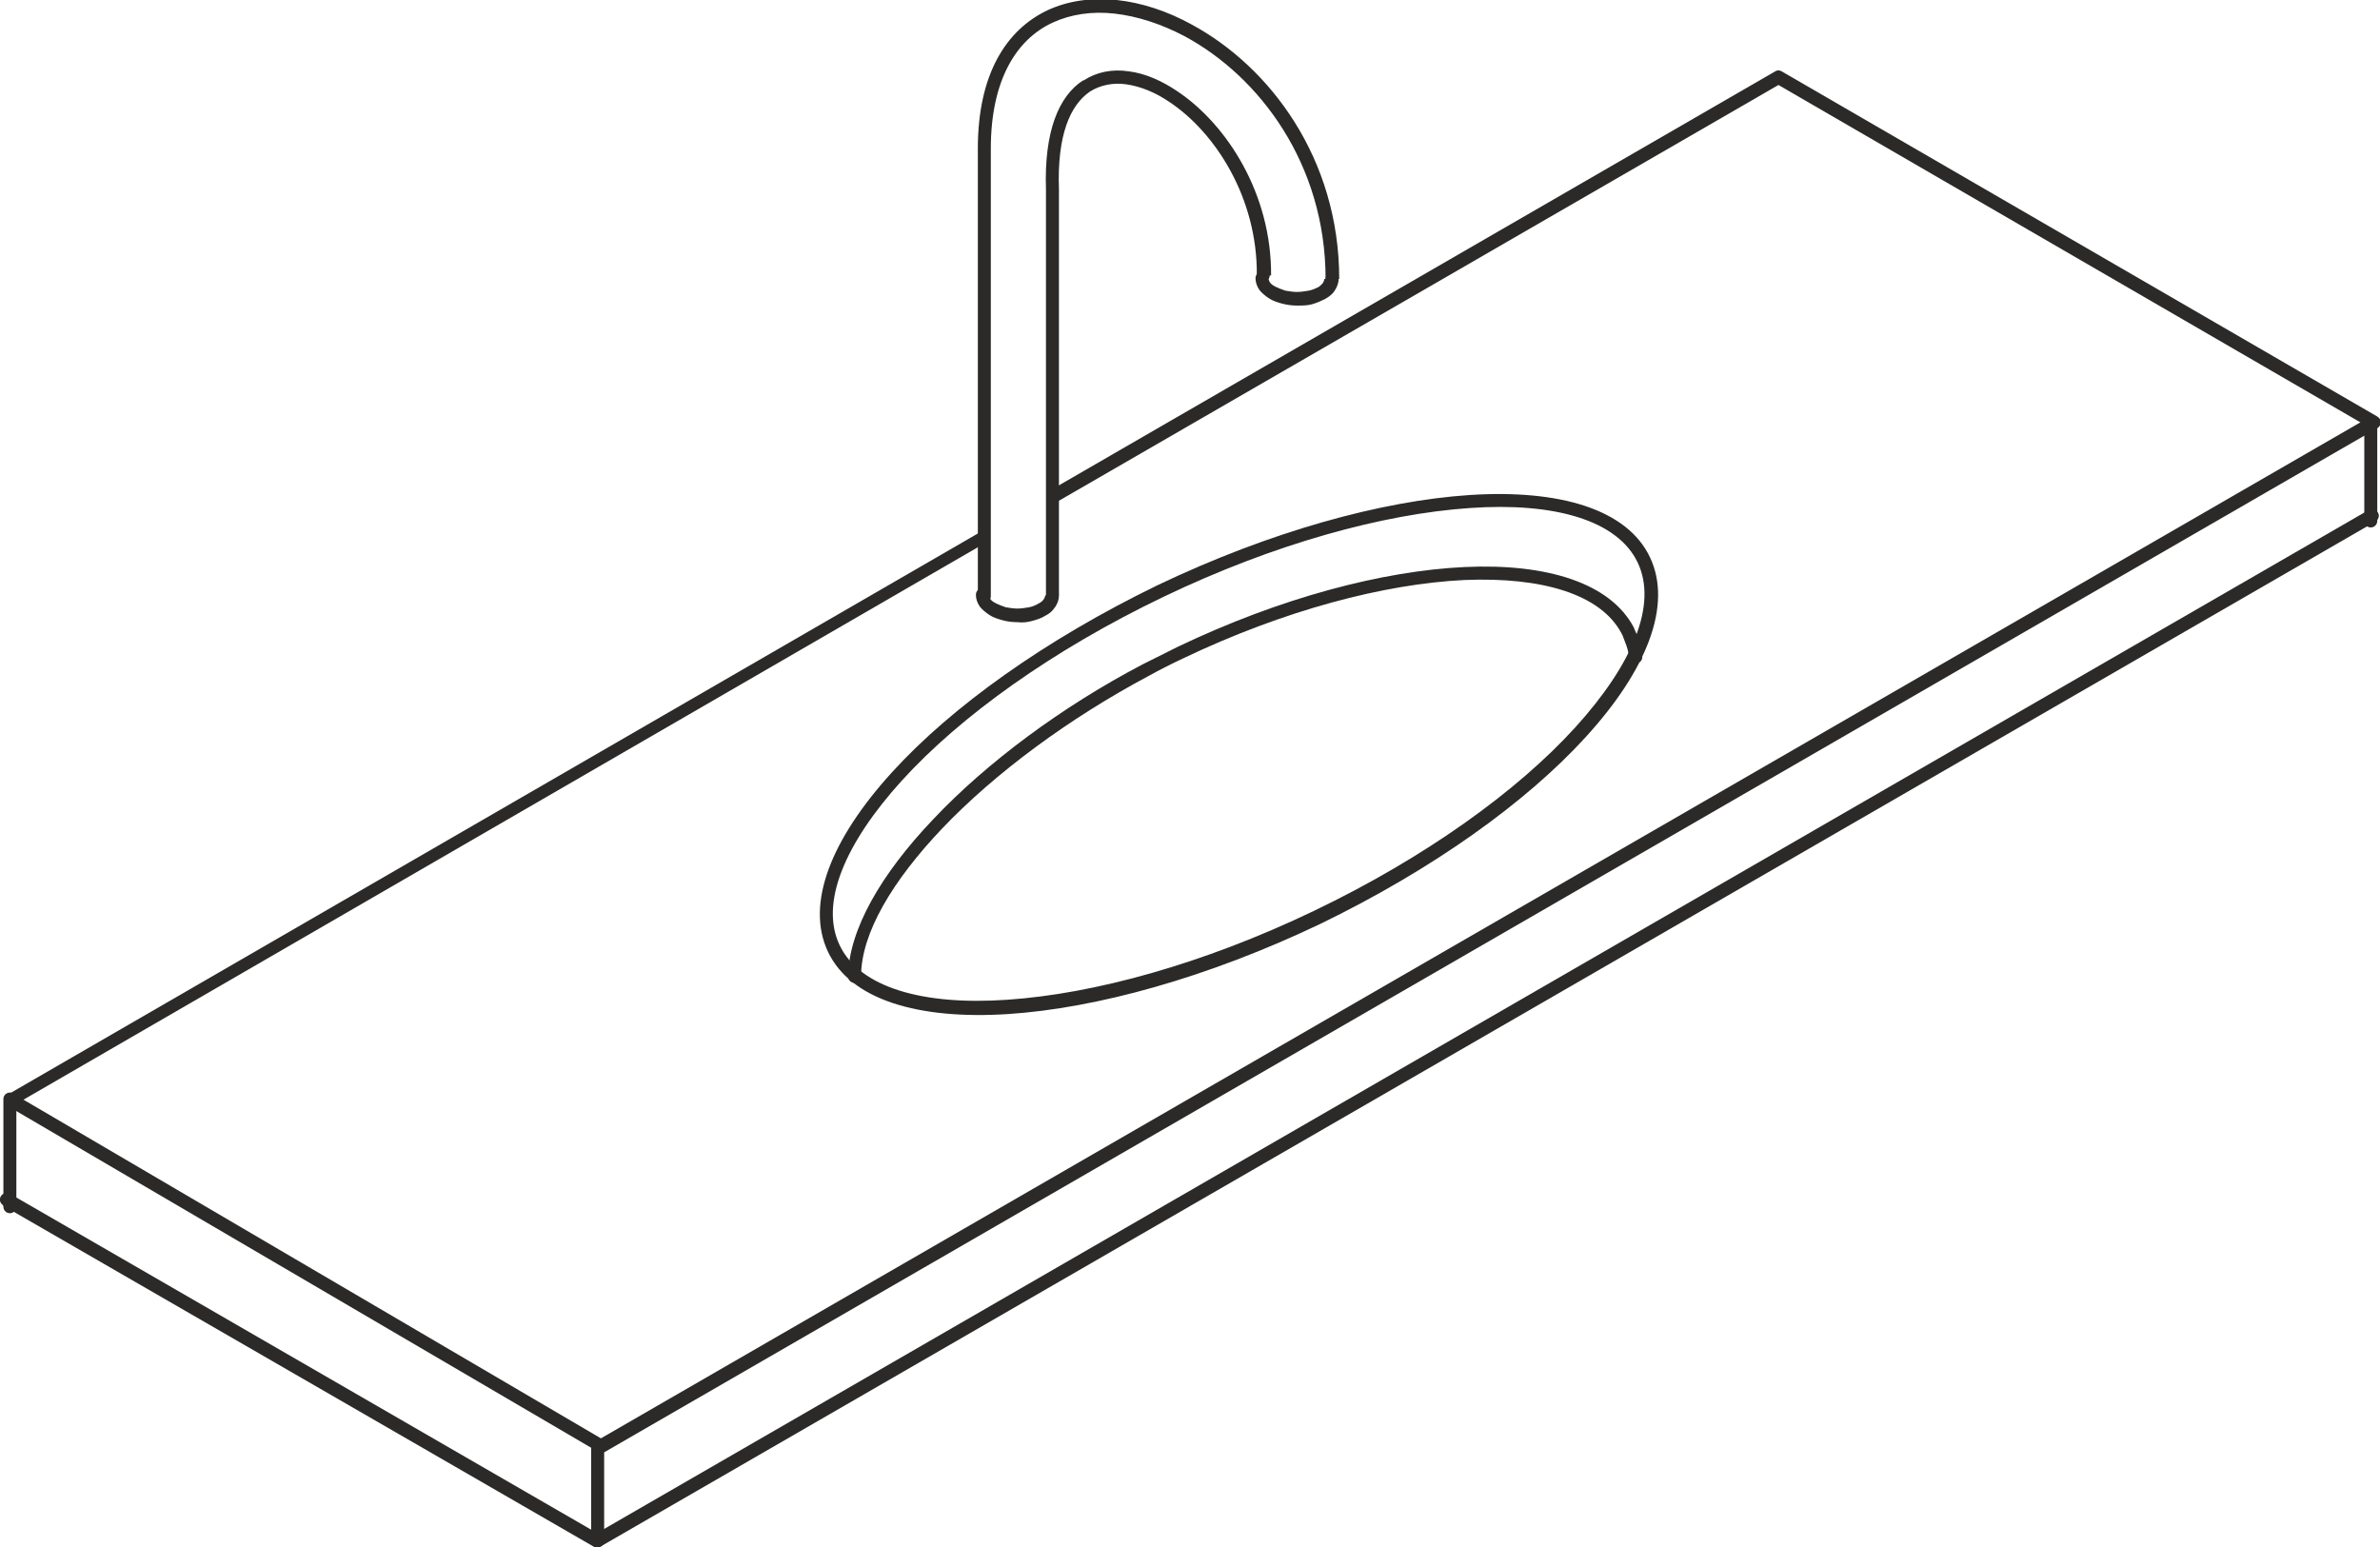 <?xml version="1.0" encoding="UTF-8"?>
<!DOCTYPE svg PUBLIC "-//W3C//DTD SVG 1.1//EN" "http://www.w3.org/Graphics/SVG/1.1/DTD/svg11.dtd">
<!-- Creator: CorelDRAW 2018 (64-Bit) -->
<svg xmlns="http://www.w3.org/2000/svg" xml:space="preserve" width="36.026mm" height="23.422mm" version="1.1" style="shape-rendering:geometricPrecision; text-rendering:geometricPrecision; image-rendering:optimizeQuality; fill-rule:evenodd; clip-rule:evenodd"
viewBox="0 0 36.68 23.85"
 xmlns:xlink="http://www.w3.org/1999/xlink">
 <defs>
  <style type="text/css">
   <![CDATA[
    .fil0 {fill:#2B2A29;fill-rule:nonzero}
   ]]>
  </style>
 </defs>
 <g id="Слой_x0020_1">
  <path class="fil0" d="M15.1 8.18c0.05,-0.03 0.11,-0.01 0.14,0.04 0.03,0.05 0.01,0.11 -0.04,0.14l-14.84 8.59 8.9 5.22 27.12 -15.66 -8.97 -5.2 -11.11 6.42c-0.05,0.03 -0.11,0.01 -0.14,-0.04 -0.03,-0.05 -0.01,-0.11 0.04,-0.14l11.16 -6.45c0.03,-0.02 0.07,-0.02 0.1,0l9.18 5.32c0.01,0.01 0.03,0.02 0.04,0.04 0.03,0.05 0.01,0.11 -0.04,0.14l-27.32 15.78c-0.03,0.02 -0.07,0.02 -0.1,0l-9.1 -5.33c-0.02,-0.01 -0.03,-0.02 -0.04,-0.04 -0.03,-0.05 -0.01,-0.11 0.04,-0.14l14.99 -8.67z"/>
  <path class="fil0" d="M17.84 9.02c1.74,-0.83 3.45,-1.3 4.81,-1.39 1.39,-0.09 2.43,0.22 2.78,0.96 0.35,0.74 -0.05,1.74 -0.99,2.77 -0.92,1.01 -2.36,2.04 -4.09,2.88 -1.74,0.83 -3.45,1.3 -4.81,1.39 -1.39,0.09 -2.43,-0.22 -2.78,-0.96 -0.35,-0.74 0.05,-1.74 0.99,-2.77 0.92,-1.01 2.36,-2.04 4.09,-2.88zm4.82 -1.19c-1.34,0.09 -3.02,0.55 -4.73,1.37 -1.71,0.82 -3.13,1.84 -4.03,2.83 -0.88,0.97 -1.27,1.89 -0.96,2.54 0.31,0.65 1.28,0.93 2.58,0.84 1.34,-0.09 3.02,-0.55 4.73,-1.37 1.71,-0.82 3.13,-1.84 4.03,-2.83 0.88,-0.97 1.27,-1.89 0.96,-2.54 -0.31,-0.65 -1.28,-0.93 -2.58,-0.84z"/>
  <path class="fil0" d="M13.27 15.05c-0,0.06 -0.05,0.1 -0.1,0.1 -0.06,-0 -0.1,-0.05 -0.1,-0.1 0.01,-0.72 0.51,-1.58 1.31,-2.42 0.83,-0.88 1.99,-1.74 3.23,-2.39 0.18,-0.09 0.36,-0.18 0.54,-0.27 1.59,-0.76 3.16,-1.17 4.42,-1.23 1.28,-0.06 2.25,0.25 2.61,0.93l0.02 0.05c0.03,0.06 0.05,0.12 0.07,0.19 0.02,0.06 0.03,0.13 0.04,0.2 0.01,0.06 -0.03,0.11 -0.09,0.11 -0.06,0.01 -0.11,-0.03 -0.11,-0.09 -0.01,-0.06 -0.02,-0.11 -0.04,-0.17 -0.02,-0.05 -0.04,-0.11 -0.06,-0.16l-0.02 -0.04c-0.32,-0.6 -1.22,-0.87 -2.42,-0.82 -1.23,0.06 -2.77,0.46 -4.34,1.21 -0.17,0.08 -0.35,0.17 -0.53,0.27 -1.22,0.65 -2.36,1.49 -3.18,2.35 -0.76,0.8 -1.25,1.61 -1.25,2.28z"/>
  <path class="fil0" d="M20.43 4.3c-0,-0.06 0.05,-0.1 0.1,-0.1 0.06,-0 0.1,0.05 0.1,0.1 0,0.06 -0.02,0.12 -0.06,0.18 -0.03,0.05 -0.08,0.09 -0.15,0.13 -0.06,0.03 -0.13,0.06 -0.2,0.08 -0.07,0.02 -0.15,0.02 -0.23,0.02 -0.08,-0 -0.15,-0.01 -0.23,-0.03 -0.07,-0.02 -0.14,-0.04 -0.2,-0.08 -0.06,-0.04 -0.11,-0.08 -0.15,-0.13 -0.04,-0.06 -0.06,-0.12 -0.06,-0.18 -0,-0.06 0.04,-0.1 0.1,-0.1 0.06,-0 0.1,0.04 0.1,0.1 0,0.02 0.01,0.04 0.02,0.06 0.02,0.03 0.05,0.05 0.09,0.07 0.04,0.02 0.09,0.04 0.15,0.06 0.06,0.01 0.12,0.02 0.18,0.02 0.06,0 0.12,-0.01 0.18,-0.02 0.05,-0.01 0.1,-0.03 0.14,-0.05 0.04,-0.02 0.06,-0.05 0.08,-0.07 0.01,-0.02 0.02,-0.04 0.02,-0.06z"/>
  <path class="fil0" d="M16.12 9.18c-0,-0.06 0.05,-0.1 0.1,-0.1 0.06,-0 0.1,0.05 0.1,0.1 0,0.06 -0.02,0.12 -0.06,0.18l-0.01 0.01c-0.03,0.05 -0.08,0.09 -0.14,0.12 -0.06,0.04 -0.13,0.06 -0.2,0.08 -0.07,0.02 -0.15,0.03 -0.23,0.02 -0.08,-0 -0.16,-0.01 -0.23,-0.03 -0.07,-0.02 -0.14,-0.04 -0.2,-0.08 -0.06,-0.04 -0.11,-0.08 -0.15,-0.13 -0.04,-0.06 -0.06,-0.12 -0.06,-0.18 -0,-0.06 0.04,-0.1 0.1,-0.1 0.06,-0 0.1,0.04 0.1,0.1 0,0.02 0.01,0.04 0.02,0.06 0.02,0.03 0.05,0.05 0.09,0.07 0.04,0.02 0.09,0.04 0.15,0.06 0.06,0.01 0.12,0.02 0.18,0.02 0.06,0 0.12,-0.01 0.18,-0.02 0.05,-0.01 0.1,-0.03 0.15,-0.06 0.04,-0.02 0.06,-0.04 0.08,-0.07l0 -0c0.01,-0.02 0.02,-0.04 0.02,-0.06z"/>
  <path class="fil0" d="M0.05 16.94c0,-0.06 0.05,-0.1 0.1,-0.1 0.06,0 0.1,0.05 0.1,0.1l0 1.66c0,0.06 -0.05,0.1 -0.1,0.1 -0.06,0 -0.1,-0.05 -0.1,-0.1l0 -1.66z"/>
  <path class="fil0" d="M9.11 22.29c0,-0.06 0.05,-0.1 0.1,-0.1 0.06,0 0.1,0.05 0.1,0.1l0 1.46c0,0.06 -0.05,0.1 -0.1,0.1 -0.06,0 -0.1,-0.05 -0.1,-0.1l0 -1.46z"/>
  <path class="fil0" d="M36.44 6.5c0,-0.06 0.05,-0.1 0.1,-0.1 0.06,0 0.1,0.05 0.1,0.1l0 1.53c0,0.06 -0.05,0.1 -0.1,0.1 -0.06,0 -0.1,-0.05 -0.1,-0.1l0 -1.53z"/>
  <path class="fil0" d="M0.05 18.58c-0.05,-0.03 -0.07,-0.09 -0.04,-0.14 0.03,-0.05 0.09,-0.07 0.14,-0.04l9.05 5.23 27.31 -15.77c0.05,-0.03 0.11,-0.01 0.14,0.04 0.03,0.05 0.01,0.11 -0.04,0.14l-27.36 15.8c-0.03,0.02 -0.07,0.02 -0.1,0l-9.11 -5.26z"/>
  <path class="fil0" d="M20.63 4.3c0,0.06 -0.05,0.1 -0.1,0.1 -0.06,0 -0.1,-0.05 -0.1,-0.1 -0,-1.77 -1.02,-3.12 -2.17,-3.74 -0.36,-0.19 -0.73,-0.31 -1.08,-0.35 -0.35,-0.04 -0.68,0.01 -0.96,0.14 -0.56,0.26 -0.95,0.89 -0.95,1.94l0 6.9c0,0.06 -0.05,0.1 -0.1,0.1 -0.06,0 -0.1,-0.05 -0.1,-0.1l0 -6.9c0,-1.15 0.44,-1.83 1.07,-2.13 0.32,-0.15 0.69,-0.2 1.07,-0.16 0.38,0.04 0.78,0.17 1.16,0.38 1.2,0.65 2.27,2.06 2.27,3.92z"/>
  <path class="fil0" d="M19.57 4.24c-0,0.06 -0.05,0.1 -0.1,0.1 -0.06,-0 -0.1,-0.05 -0.1,-0.1 0.01,-1.19 -0.64,-2.2 -1.35,-2.67 -0.22,-0.15 -0.45,-0.24 -0.66,-0.27 -0.2,-0.03 -0.4,0.01 -0.56,0.11l-0 0c-0.31,0.21 -0.51,0.68 -0.48,1.51l0 6.23c0,0.06 -0.05,0.1 -0.1,0.1 -0.06,0 -0.1,-0.05 -0.1,-0.1l0 -6.23c-0.03,-0.9 0.2,-1.44 0.57,-1.68l0.01 -0c0.2,-0.13 0.44,-0.18 0.7,-0.14 0.24,0.03 0.5,0.14 0.75,0.31 0.76,0.51 1.45,1.58 1.44,2.84z"/>
 </g>
</svg>
